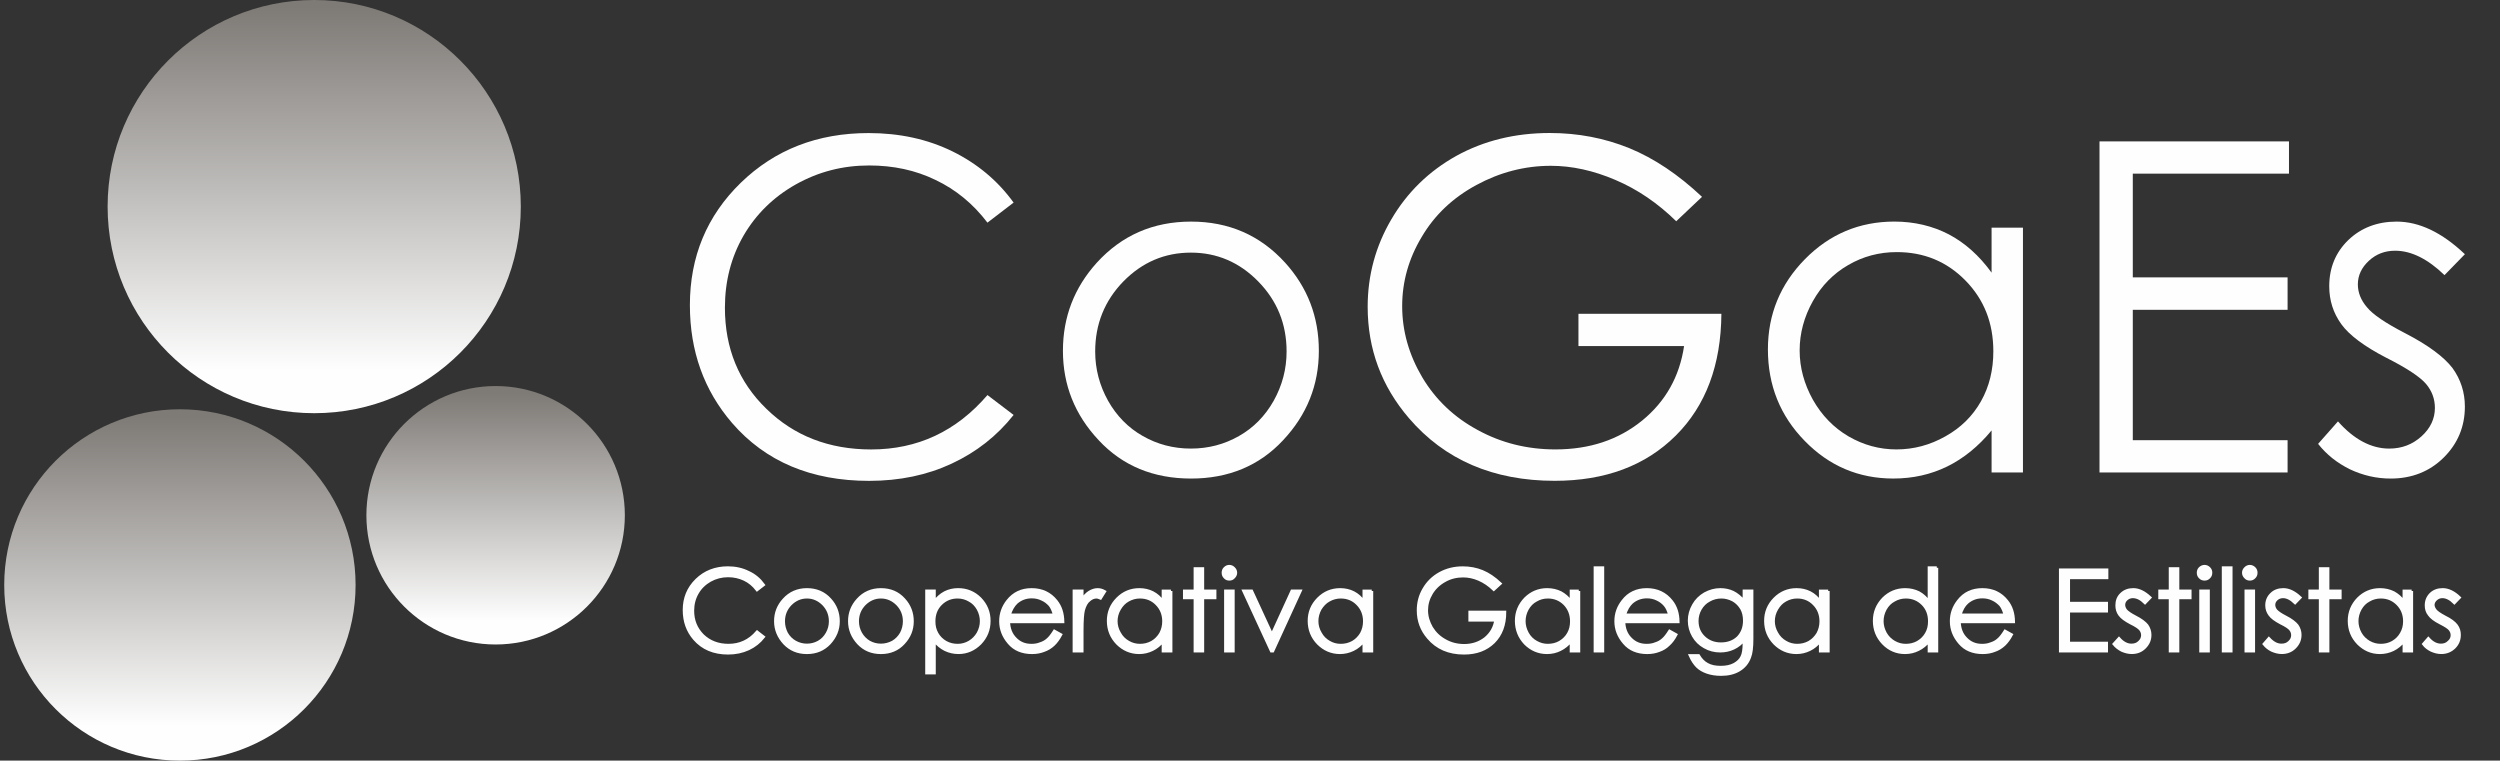 <?xml version="1.0" encoding="utf-8"?>
<!-- Generator: Adobe Illustrator 14.0.0, SVG Export Plug-In . SVG Version: 6.00 Build 43363)  -->
<!DOCTYPE svg PUBLIC "-//W3C//DTD SVG 1.1//EN" "http://www.w3.org/Graphics/SVG/1.1/DTD/svg11.dtd">
<svg version="1.1" xmlns="http://www.w3.org/2000/svg" xmlns:xlink="http://www.w3.org/1999/xlink" x="0px" y="0px"
	 width="213.639px" height="65px" viewBox="0 0 213.639 65" enable-background="new 0 0 213.639 65" xml:space="preserve">
<rect x="0" y="0" width="213.639" height="65" fill="#333333" stroke="none"/>
<g id="Capa_2">
</g>
<g id="Capa_1">
	<g>
		
			<linearGradient id="SVGID_1_" gradientUnits="userSpaceOnUse" x1="15781.01" y1="-27398.707" x2="15781.01" y2="-29924.699" gradientTransform="matrix(0.014 0 0 -0.014 -193.744 -382.993)">
			<stop  offset="0" style="stop-color:#7E7A76"/>
			<stop  offset="0.878" style="stop-color:#FEFEFE"/>
			<stop  offset="1" style="stop-color:#FEFEFE"/>
		</linearGradient>
		<circle fill="url(#SVGID_1_)" cx="26.851" cy="17.655" r="17.655"/>
		
			<linearGradient id="SVGID_2_" gradientUnits="userSpaceOnUse" x1="14960.012" y1="-29900.736" x2="14960.012" y2="-32048.707" gradientTransform="matrix(0.014 0 0 -0.014 -193.744 -382.993)">
			<stop  offset="0" style="stop-color:#7E7A76"/>
			<stop  offset="0.878" style="stop-color:#FEFEFE"/>
			<stop  offset="1" style="stop-color:#FEFEFE"/>
		</linearGradient>
		<circle fill="url(#SVGID_2_)" cx="15.374" cy="49.987" r="15.013"/>
		
			<linearGradient id="SVGID_3_" gradientUnits="userSpaceOnUse" x1="16889.996" y1="-29758.709" x2="16889.996" y2="-31338.703" gradientTransform="matrix(0.014 0 0 -0.014 -193.744 -382.993)">
			<stop  offset="0" style="stop-color:#7E7A76"/>
			<stop  offset="0.878" style="stop-color:#FEFEFE"/>
			<stop  offset="1" style="stop-color:#FEFEFE"/>
		</linearGradient>
		<circle fill="url(#SVGID_3_)" cx="42.353" cy="44.032" r="11.043"/>
	</g>
	<g>
		<path fill="#FEFEFE" stroke="#FEFEFE" stroke-width="0.25" d="M65.243,49.977L64.697,50.4c-0.303-0.395-0.667-0.697-1.091-0.895
			s-0.879-0.303-1.395-0.303c-0.545,0-1.061,0.135-1.531,0.395c-0.47,0.271-0.834,0.621-1.091,1.074
			c-0.258,0.441-0.394,0.957-0.394,1.518c0,0.848,0.288,1.547,0.864,2.123c0.591,0.559,1.319,0.832,2.198,0.832
			c0.971,0,1.789-0.379,2.441-1.137l0.546,0.424c-0.349,0.439-0.773,0.775-1.289,1.016c-0.53,0.244-1.106,0.363-1.744,0.363
			c-1.213,0-2.167-0.408-2.865-1.211c-0.591-0.682-0.879-1.502-0.879-2.471c0-1.016,0.349-1.865,1.061-2.563
			c0.713-0.697,1.607-1.045,2.683-1.045c0.637,0,1.228,0.135,1.744,0.395C64.485,49.156,64.909,49.52,65.243,49.977L65.243,49.977z"
			/>
		<path id="_1" fill="#FEFEFE" stroke="#FEFEFE" stroke-width="0.25" d="M68.957,50.385c0.789,0,1.456,0.273,1.971,0.85
			c0.47,0.514,0.712,1.137,0.712,1.85s-0.258,1.334-0.758,1.879c-0.501,0.531-1.137,0.805-1.926,0.805s-1.425-0.273-1.925-0.805
			c-0.5-0.545-0.758-1.166-0.758-1.879s0.243-1.318,0.712-1.834C67.502,50.672,68.168,50.385,68.957,50.385L68.957,50.385z
			 M68.957,51.021c-0.546,0-1.016,0.213-1.41,0.607c-0.394,0.408-0.591,0.895-0.591,1.469c0,0.365,0.091,0.713,0.258,1.033
			c0.182,0.316,0.424,0.561,0.743,0.74c0.303,0.168,0.637,0.258,1,0.258c0.364,0,0.698-0.09,1-0.258
			c0.319-0.18,0.546-0.424,0.728-0.74c0.182-0.32,0.272-0.668,0.272-1.033c0-0.574-0.197-1.061-0.591-1.469
			C69.973,51.234,69.503,51.021,68.957,51.021z"/>
		<path id="_2" fill="#FEFEFE" stroke="#FEFEFE" stroke-width="0.25" d="M75.279,50.385c0.803,0,1.455,0.273,1.97,0.85
			c0.47,0.514,0.713,1.137,0.713,1.85s-0.243,1.334-0.758,1.879c-0.486,0.531-1.137,0.805-1.925,0.805
			c-0.789,0-1.425-0.273-1.926-0.805c-0.5-0.545-0.758-1.166-0.758-1.879s0.243-1.318,0.712-1.834
			C73.823,50.672,74.49,50.385,75.279,50.385L75.279,50.385z M75.279,51.021c-0.546,0-1.016,0.213-1.411,0.607
			c-0.394,0.408-0.59,0.895-0.59,1.469c0,0.365,0.091,0.713,0.272,1.033c0.182,0.316,0.425,0.561,0.728,0.74
			c0.303,0.168,0.637,0.258,1.001,0.258c0.364,0,0.697-0.09,1.016-0.258c0.303-0.18,0.545-0.424,0.728-0.74
			c0.167-0.32,0.258-0.668,0.258-1.033c0-0.574-0.197-1.061-0.591-1.469C76.294,51.234,75.824,51.021,75.279,51.021z"/>
		<path id="_3" fill="#FEFEFE" stroke="#FEFEFE" stroke-width="0.25" d="M79.19,50.506h0.652v0.939
			c0.257-0.348,0.561-0.619,0.909-0.801c0.333-0.168,0.713-0.26,1.122-0.26c0.743,0,1.364,0.26,1.88,0.773
			c0.515,0.531,0.773,1.166,0.773,1.895c0,0.758-0.258,1.395-0.773,1.928c-0.516,0.514-1.122,0.787-1.85,0.787
			c-0.409,0-0.788-0.092-1.137-0.26c-0.333-0.166-0.652-0.422-0.924-0.758v2.76H79.19V50.506L79.19,50.506z M81.828,51.021
			c-0.561,0-1.046,0.197-1.441,0.592c-0.394,0.395-0.575,0.895-0.575,1.484c0,0.395,0.076,0.729,0.257,1.047
			c0.167,0.303,0.425,0.561,0.743,0.744c0.333,0.182,0.667,0.256,1.031,0.256c0.348,0,0.682-0.09,1-0.273
			c0.304-0.18,0.562-0.439,0.743-0.756c0.182-0.334,0.273-0.682,0.273-1.031c0-0.365-0.091-0.713-0.273-1.047
			c-0.182-0.318-0.424-0.576-0.743-0.742C82.541,51.113,82.191,51.021,81.828,51.021z"/>
		<path id="_4" fill="#FEFEFE" stroke="#FEFEFE" stroke-width="0.25" d="M90.104,53.934l0.546,0.303
			c-0.182,0.348-0.395,0.635-0.622,0.85c-0.243,0.227-0.516,0.393-0.819,0.498c-0.303,0.121-0.636,0.184-1.016,0.184
			c-0.833,0-1.5-0.273-1.971-0.834c-0.47-0.547-0.712-1.152-0.712-1.85c0-0.652,0.212-1.229,0.606-1.729
			c0.515-0.652,1.183-0.971,2.047-0.971c0.879,0,1.576,0.334,2.091,0.984c0.379,0.471,0.561,1.047,0.576,1.76h-4.639
			c0.015,0.59,0.197,1.076,0.576,1.455c0.364,0.379,0.819,0.561,1.364,0.561c0.258,0,0.516-0.029,0.773-0.137
			c0.243-0.074,0.455-0.195,0.622-0.348C89.71,54.51,89.892,54.266,90.104,53.934L90.104,53.934z M90.104,52.553
			c-0.091-0.35-0.212-0.637-0.379-0.848c-0.182-0.197-0.394-0.379-0.682-0.502c-0.273-0.137-0.576-0.195-0.879-0.195
			c-0.501,0-0.94,0.164-1.304,0.482c-0.257,0.244-0.47,0.594-0.606,1.063H90.104L90.104,52.553z"/>
		<path id="_5" fill="#FEFEFE" stroke="#FEFEFE" stroke-width="0.25" d="M91.788,50.506h0.682v0.744
			c0.196-0.289,0.409-0.516,0.636-0.654c0.228-0.135,0.455-0.211,0.698-0.211c0.183,0,0.378,0.047,0.592,0.168l-0.35,0.561
			c-0.136-0.061-0.257-0.092-0.349-0.092c-0.228,0-0.44,0.092-0.637,0.273c-0.212,0.166-0.364,0.453-0.47,0.834
			c-0.076,0.287-0.121,0.877-0.121,1.773v1.729h-0.682V50.506z"/>
		<path id="_6" fill="#FEFEFE" stroke="#FEFEFE" stroke-width="0.25" d="M100.064,50.506v5.125h-0.667V54.75
			c-0.272,0.336-0.576,0.592-0.925,0.758c-0.35,0.168-0.713,0.26-1.122,0.26c-0.727,0-1.35-0.273-1.865-0.787
			c-0.515-0.533-0.773-1.17-0.773-1.928c0-0.729,0.258-1.363,0.789-1.895c0.515-0.514,1.136-0.773,1.865-0.773
			c0.423,0,0.802,0.092,1.136,0.26c0.349,0.182,0.637,0.438,0.895,0.801v-0.939H100.064L100.064,50.506z M97.412,51.021
			c-0.365,0-0.698,0.092-1.016,0.273c-0.303,0.166-0.546,0.424-0.729,0.742c-0.197,0.334-0.288,0.682-0.288,1.047
			c0,0.35,0.091,0.697,0.288,1.031c0.183,0.332,0.425,0.576,0.743,0.756c0.304,0.184,0.653,0.273,1.001,0.273
			c0.365,0,0.697-0.074,1.03-0.256c0.319-0.184,0.563-0.441,0.743-0.744c0.167-0.318,0.259-0.652,0.259-1.047
			c0-0.59-0.197-1.09-0.592-1.484C98.473,51.219,97.987,51.021,97.412,51.021z"/>
		<polygon id="_7" fill="#FEFEFE" stroke="#FEFEFE" stroke-width="0.25" points="102.126,48.596 102.778,48.596 102.778,50.506 
			103.824,50.506 103.824,51.082 102.778,51.082 102.778,55.631 102.126,55.631 102.126,51.082 101.217,51.082 101.217,50.506 
			102.126,50.506 		"/>
		<path id="_8" fill="#FEFEFE" stroke="#FEFEFE" stroke-width="0.25" d="M105.051,48.398c0.153,0,0.273,0.061,0.379,0.168
			c0.105,0.105,0.168,0.227,0.168,0.377c0,0.154-0.063,0.275-0.168,0.381c-0.105,0.121-0.226,0.168-0.379,0.168
			c-0.15,0-0.272-0.047-0.379-0.168c-0.105-0.105-0.15-0.227-0.15-0.381c0-0.15,0.045-0.271,0.15-0.377
			C104.778,48.459,104.9,48.398,105.051,48.398z M104.732,50.506h0.653v5.125h-0.653V50.506z"/>
		<polygon id="_9" fill="#FEFEFE" stroke="#FEFEFE" stroke-width="0.25" points="106.28,50.506 106.961,50.506 108.69,54.25 
			110.403,50.506 111.115,50.506 108.767,55.631 108.645,55.631 		"/>
		<path id="_10" fill="#FEFEFE" stroke="#FEFEFE" stroke-width="0.25" d="M117.224,50.506v5.125h-0.666V54.75
			c-0.273,0.336-0.576,0.592-0.925,0.758c-0.349,0.168-0.729,0.26-1.122,0.26c-0.727,0-1.35-0.273-1.863-0.787
			c-0.517-0.533-0.774-1.17-0.774-1.928c0-0.729,0.258-1.363,0.789-1.895c0.515-0.514,1.137-0.773,1.865-0.773
			c0.424,0,0.804,0.092,1.136,0.26c0.35,0.182,0.637,0.438,0.895,0.801v-0.939H117.224L117.224,50.506z M114.572,51.021
			c-0.364,0-0.697,0.092-1.017,0.273c-0.304,0.166-0.544,0.424-0.742,0.742c-0.182,0.334-0.272,0.682-0.272,1.047
			c0,0.35,0.091,0.697,0.288,1.031c0.183,0.332,0.423,0.576,0.742,0.756c0.304,0.184,0.637,0.273,1.001,0.273
			s0.696-0.074,1.03-0.256c0.319-0.184,0.56-0.441,0.742-0.744c0.167-0.318,0.259-0.652,0.259-1.047c0-0.59-0.197-1.09-0.591-1.484
			C115.633,51.219,115.148,51.021,114.572,51.021z"/>
		<path id="_11" fill="#FEFEFE" stroke="#FEFEFE" stroke-width="0.25" d="M128.2,49.869l-0.546,0.5
			c-0.395-0.379-0.818-0.666-1.273-0.863c-0.454-0.197-0.909-0.287-1.35-0.287c-0.545,0-1.075,0.119-1.561,0.393
			c-0.5,0.273-0.88,0.639-1.152,1.092c-0.273,0.455-0.409,0.939-0.409,1.455s0.151,1.016,0.423,1.486
			c0.289,0.471,0.668,0.834,1.168,1.105c0.484,0.273,1.032,0.41,1.622,0.41c0.713,0,1.32-0.213,1.82-0.607
			c0.485-0.408,0.787-0.924,0.878-1.561h-2.213v-0.682h2.987c0,1.076-0.318,1.926-0.956,2.561c-0.637,0.623-1.471,0.939-2.53,0.939
			c-1.288,0-2.306-0.438-3.048-1.316c-0.576-0.668-0.864-1.441-0.864-2.336c0-0.65,0.151-1.258,0.485-1.818
			c0.333-0.576,0.789-1.016,1.363-1.334c0.576-0.318,1.229-0.484,1.957-0.484c0.59,0,1.152,0.105,1.667,0.316
			C127.185,49.051,127.7,49.4,128.2,49.869L128.2,49.869z"/>
		<path id="_12" fill="#FEFEFE" stroke="#FEFEFE" stroke-width="0.25" d="M134.915,50.506v5.125h-0.65V54.75
			c-0.289,0.336-0.592,0.592-0.94,0.758c-0.334,0.168-0.712,0.26-1.121,0.26c-0.729,0-1.351-0.273-1.865-0.787
			c-0.5-0.533-0.759-1.17-0.759-1.928c0-0.729,0.259-1.363,0.772-1.895c0.518-0.514,1.139-0.773,1.865-0.773
			c0.425,0,0.805,0.092,1.153,0.26c0.333,0.182,0.636,0.438,0.895,0.801v-0.939H134.915L134.915,50.506z M132.277,51.021
			c-0.379,0-0.712,0.092-1.014,0.273c-0.32,0.166-0.562,0.424-0.744,0.742c-0.182,0.334-0.273,0.682-0.273,1.047
			c0,0.35,0.092,0.697,0.273,1.031c0.183,0.332,0.424,0.576,0.744,0.756c0.317,0.184,0.65,0.273,0.999,0.273
			c0.364,0,0.713-0.074,1.031-0.256c0.318-0.184,0.576-0.441,0.743-0.744c0.181-0.318,0.257-0.652,0.257-1.047
			c0-0.59-0.197-1.09-0.576-1.484C133.324,51.219,132.839,51.021,132.277,51.021z"/>
		<polygon id="_13" fill="#FEFEFE" stroke="#FEFEFE" stroke-width="0.25" points="136.311,48.521 136.963,48.521 136.963,55.631 
			136.311,55.631 		"/>
		<path id="_14" fill="#FEFEFE" stroke="#FEFEFE" stroke-width="0.25" d="M142.678,53.934l0.545,0.303
			c-0.181,0.348-0.395,0.635-0.637,0.85c-0.227,0.227-0.499,0.393-0.803,0.498c-0.304,0.121-0.637,0.184-1.017,0.184
			c-0.833,0-1.5-0.273-1.97-0.834c-0.47-0.547-0.714-1.152-0.714-1.85c0-0.652,0.213-1.229,0.608-1.729
			c0.5-0.652,1.182-0.971,2.046-0.971s1.576,0.334,2.091,0.984c0.38,0.471,0.562,1.047,0.576,1.76h-4.639
			c0.016,0.59,0.198,1.076,0.576,1.455c0.364,0.379,0.819,0.561,1.365,0.561c0.257,0,0.516-0.029,0.772-0.137
			c0.243-0.074,0.454-0.195,0.622-0.348C142.283,54.51,142.466,54.266,142.678,53.934L142.678,53.934z M142.678,52.553
			c-0.092-0.35-0.212-0.637-0.395-0.848c-0.167-0.197-0.395-0.379-0.667-0.502c-0.273-0.137-0.576-0.195-0.879-0.195
			c-0.5,0-0.94,0.164-1.305,0.482c-0.256,0.244-0.469,0.594-0.605,1.063H142.678L142.678,52.553z"/>
		<path id="_15" fill="#FEFEFE" stroke="#FEFEFE" stroke-width="0.25" d="M149.045,50.506h0.667v4.078
			c0,0.729-0.062,1.244-0.197,1.576c-0.168,0.471-0.47,0.834-0.895,1.092s-0.939,0.379-1.546,0.379
			c-0.425,0-0.834-0.061-1.184-0.182c-0.349-0.121-0.636-0.289-0.849-0.5c-0.213-0.213-0.424-0.516-0.606-0.926h0.712
			c0.198,0.334,0.44,0.592,0.758,0.758c0.304,0.168,0.684,0.244,1.138,0.244c0.455,0,0.835-0.076,1.152-0.244
			c0.303-0.166,0.531-0.379,0.652-0.635c0.135-0.244,0.197-0.652,0.197-1.229V54.66c-0.244,0.32-0.547,0.561-0.91,0.729
			c-0.348,0.166-0.728,0.242-1.136,0.242c-0.471,0-0.912-0.107-1.335-0.35c-0.409-0.227-0.729-0.545-0.955-0.939
			c-0.229-0.395-0.35-0.834-0.35-1.305c0-0.469,0.121-0.908,0.364-1.332c0.228-0.41,0.561-0.729,0.971-0.971
			c0.424-0.229,0.863-0.35,1.318-0.35c0.395,0,0.743,0.076,1.076,0.229c0.334,0.166,0.653,0.424,0.956,0.787V50.506L149.045,50.506z
			 M147.104,51.021c-0.379,0-0.729,0.092-1.046,0.273c-0.318,0.166-0.576,0.424-0.759,0.742c-0.182,0.318-0.273,0.668-0.273,1.031
			c0,0.561,0.197,1.031,0.577,1.395c0.378,0.363,0.863,0.561,1.454,0.561c0.607,0,1.093-0.182,1.471-0.545
			c0.363-0.379,0.546-0.85,0.546-1.441c0-0.393-0.075-0.727-0.241-1.029c-0.183-0.303-0.41-0.547-0.729-0.729
			C147.787,51.113,147.452,51.021,147.104,51.021L147.104,51.021z"/>
		<path id="_16" fill="#FEFEFE" stroke="#FEFEFE" stroke-width="0.25" d="M156.229,50.506v5.125h-0.667V54.75
			c-0.272,0.336-0.575,0.592-0.924,0.758c-0.35,0.168-0.713,0.26-1.122,0.26c-0.727,0-1.35-0.273-1.864-0.787
			c-0.516-0.533-0.773-1.17-0.773-1.928c0-0.729,0.258-1.363,0.787-1.895c0.516-0.514,1.139-0.773,1.864-0.773
			c0.427,0,0.806,0.092,1.139,0.26c0.349,0.182,0.637,0.438,0.894,0.801v-0.939H156.229L156.229,50.506z M153.577,51.021
			c-0.364,0-0.697,0.092-1.017,0.273c-0.303,0.166-0.544,0.424-0.727,0.742c-0.196,0.334-0.287,0.682-0.287,1.047
			c0,0.35,0.091,0.697,0.287,1.031c0.183,0.332,0.424,0.576,0.743,0.756c0.303,0.184,0.65,0.273,1,0.273
			c0.363,0,0.697-0.074,1.03-0.256c0.318-0.184,0.561-0.441,0.743-0.744c0.167-0.318,0.259-0.652,0.259-1.047
			c0-0.59-0.198-1.09-0.592-1.484C154.639,51.219,154.153,51.021,153.577,51.021z"/>
		<path id="_17" fill="#FEFEFE" stroke="#FEFEFE" stroke-width="0.25" d="M165.507,48.521v7.109h-0.651V54.75
			c-0.271,0.336-0.592,0.592-0.939,0.758c-0.334,0.168-0.713,0.26-1.122,0.26c-0.728,0-1.351-0.273-1.85-0.787
			c-0.515-0.533-0.773-1.17-0.773-1.928c0-0.729,0.259-1.363,0.773-1.895c0.516-0.514,1.138-0.773,1.865-0.773
			c0.424,0,0.804,0.092,1.151,0.26c0.334,0.182,0.637,0.453,0.895,0.816v-2.939H165.507L165.507,48.521z M162.869,51.021
			c-0.364,0-0.712,0.092-1.015,0.273c-0.319,0.166-0.561,0.424-0.743,0.742c-0.182,0.334-0.272,0.682-0.272,1.047
			c0,0.35,0.091,0.697,0.272,1.031c0.183,0.332,0.439,0.576,0.743,0.756c0.318,0.184,0.65,0.273,1,0.273
			c0.364,0,0.712-0.074,1.031-0.256c0.318-0.184,0.576-0.441,0.742-0.744c0.183-0.318,0.258-0.652,0.258-1.047
			c0-0.59-0.183-1.09-0.575-1.484C163.916,51.219,163.431,51.021,162.869,51.021L162.869,51.021z"/>
		<path id="_18" fill="#FEFEFE" stroke="#FEFEFE" stroke-width="0.25" d="M171.344,53.934l0.546,0.303
			c-0.183,0.348-0.396,0.635-0.622,0.85c-0.242,0.227-0.514,0.393-0.818,0.498c-0.303,0.121-0.636,0.184-1.016,0.184
			c-0.834,0-1.5-0.273-1.971-0.834c-0.469-0.547-0.713-1.152-0.713-1.85c0-0.652,0.213-1.229,0.607-1.729
			c0.5-0.652,1.183-0.971,2.047-0.971c0.879,0,1.576,0.334,2.09,0.984c0.38,0.471,0.562,1.047,0.576,1.76h-4.639
			c0.017,0.59,0.197,1.076,0.576,1.455c0.365,0.379,0.82,0.561,1.364,0.561c0.259,0,0.517-0.029,0.774-0.137
			c0.243-0.074,0.454-0.195,0.621-0.348C170.95,54.51,171.131,54.266,171.344,53.934L171.344,53.934z M171.344,52.553
			c-0.091-0.35-0.213-0.637-0.378-0.848c-0.184-0.197-0.41-0.379-0.683-0.502c-0.273-0.137-0.576-0.195-0.879-0.195
			c-0.502,0-0.94,0.164-1.306,0.482c-0.272,0.244-0.47,0.594-0.604,1.063H171.344L171.344,52.553z"/>
		<polygon id="_19" fill="#FEFEFE" stroke="#FEFEFE" stroke-width="0.25" points="176.074,48.703 180.046,48.703 180.046,49.369 
			176.771,49.369 176.771,51.553 180.015,51.553 180.015,52.219 176.771,52.219 176.771,54.963 180.015,54.963 180.015,55.631 
			176.074,55.631 		"/>
		<path id="_20" fill="#FEFEFE" stroke="#FEFEFE" stroke-width="0.25" d="M183.729,51.066l-0.423,0.441
			c-0.35-0.35-0.698-0.516-1.047-0.516c-0.211,0-0.394,0.074-0.547,0.211c-0.15,0.137-0.227,0.305-0.227,0.486
			c0,0.166,0.062,0.332,0.183,0.484c0.136,0.15,0.394,0.334,0.803,0.545c0.485,0.244,0.819,0.502,1,0.729
			c0.167,0.242,0.258,0.516,0.258,0.803c0,0.426-0.151,0.773-0.455,1.076c-0.288,0.289-0.65,0.441-1.105,0.441
			c-0.288,0-0.576-0.076-0.85-0.197c-0.257-0.137-0.484-0.305-0.668-0.531l0.426-0.471c0.333,0.379,0.698,0.561,1.062,0.561
			c0.272,0,0.5-0.074,0.683-0.258c0.181-0.166,0.272-0.361,0.272-0.59c0-0.182-0.061-0.348-0.183-0.5s-0.395-0.334-0.834-0.547
			c-0.455-0.242-0.772-0.469-0.94-0.711c-0.165-0.227-0.241-0.486-0.241-0.789c0-0.395,0.121-0.713,0.395-0.971
			c0.272-0.258,0.605-0.379,1.014-0.379C182.773,50.385,183.244,50.613,183.729,51.066L183.729,51.066z"/>
		<polygon id="_21" fill="#FEFEFE" stroke="#FEFEFE" stroke-width="0.25" points="185.457,48.596 186.11,48.596 186.11,50.506 
			187.155,50.506 187.155,51.082 186.11,51.082 186.11,55.631 185.457,55.631 185.457,51.082 184.563,51.082 184.563,50.506 
			185.457,50.506 		"/>
		<path id="_22" fill="#FEFEFE" stroke="#FEFEFE" stroke-width="0.25" d="M188.398,48.398c0.137,0,0.272,0.061,0.378,0.168
			c0.107,0.105,0.152,0.227,0.152,0.377c0,0.154-0.045,0.275-0.152,0.381c-0.105,0.121-0.241,0.168-0.378,0.168
			c-0.151,0-0.289-0.047-0.396-0.168c-0.105-0.105-0.149-0.227-0.149-0.381c0-0.15,0.044-0.271,0.149-0.377
			C188.109,48.459,188.247,48.398,188.398,48.398z M188.064,50.506h0.652v5.125h-0.652V50.506z"/>
		<polygon id="_23" fill="#FEFEFE" stroke="#FEFEFE" stroke-width="0.25" points="189.99,48.521 190.658,48.521 190.658,55.631 
			189.99,55.631 		"/>
		<path id="_24" fill="#FEFEFE" stroke="#FEFEFE" stroke-width="0.25" d="M192.265,48.398c0.137,0,0.271,0.061,0.377,0.168
			c0.107,0.105,0.152,0.227,0.152,0.377c0,0.154-0.045,0.275-0.152,0.381c-0.105,0.121-0.24,0.168-0.377,0.168
			c-0.152,0-0.274-0.047-0.38-0.168c-0.105-0.105-0.167-0.227-0.167-0.381c0-0.15,0.062-0.271,0.167-0.377
			C191.99,48.459,192.112,48.398,192.265,48.398z M191.931,50.506h0.652v5.125h-0.652V50.506z"/>
		<path id="_25" fill="#FEFEFE" stroke="#FEFEFE" stroke-width="0.25" d="M196.555,51.066l-0.425,0.441
			c-0.363-0.35-0.699-0.516-1.031-0.516c-0.228,0-0.409,0.074-0.562,0.211c-0.15,0.137-0.227,0.305-0.227,0.486
			c0,0.166,0.061,0.332,0.182,0.484c0.136,0.15,0.394,0.334,0.804,0.545c0.485,0.244,0.818,0.502,1,0.729
			c0.168,0.242,0.259,0.516,0.259,0.803c0,0.426-0.153,0.773-0.456,1.076c-0.288,0.289-0.668,0.441-1.105,0.441
			c-0.288,0-0.576-0.076-0.849-0.197c-0.273-0.137-0.485-0.305-0.668-0.531l0.409-0.471c0.35,0.379,0.697,0.561,1.076,0.561
			c0.272,0,0.5-0.074,0.683-0.258c0.181-0.166,0.271-0.361,0.271-0.59c0-0.182-0.059-0.348-0.181-0.5
			c-0.121-0.152-0.396-0.334-0.833-0.547c-0.456-0.242-0.773-0.469-0.94-0.711c-0.167-0.227-0.259-0.486-0.259-0.789
			c0-0.395,0.138-0.713,0.41-0.971c0.258-0.258,0.607-0.379,1.016-0.379C195.599,50.385,196.069,50.613,196.555,51.066
			L196.555,51.066z"/>
		<polygon id="_26" fill="#FEFEFE" stroke="#FEFEFE" stroke-width="0.25" points="198.282,48.596 198.934,48.596 198.934,50.506 
			199.979,50.506 199.979,51.082 198.934,51.082 198.934,55.631 198.282,55.631 198.282,51.082 197.388,51.082 197.388,50.506 
			198.282,50.506 		"/>
		<path id="_27" fill="#FEFEFE" stroke="#FEFEFE" stroke-width="0.25" d="M206.089,50.506v5.125h-0.65V54.75
			c-0.274,0.336-0.592,0.592-0.926,0.758c-0.348,0.168-0.727,0.26-1.138,0.26c-0.727,0-1.332-0.273-1.85-0.787
			c-0.515-0.533-0.772-1.17-0.772-1.928c0-0.729,0.258-1.363,0.772-1.895c0.518-0.514,1.137-0.773,1.866-0.773
			c0.424,0,0.803,0.092,1.151,0.26c0.333,0.182,0.637,0.438,0.896,0.801v-0.939H206.089L206.089,50.506z M203.451,51.021
			c-0.363,0-0.712,0.092-1.016,0.273c-0.318,0.166-0.561,0.424-0.742,0.742c-0.183,0.334-0.273,0.682-0.273,1.047
			c0,0.35,0.091,0.697,0.273,1.031c0.182,0.332,0.44,0.576,0.742,0.756c0.318,0.184,0.652,0.273,1.016,0.273
			c0.35,0,0.698-0.074,1.017-0.256c0.317-0.184,0.576-0.441,0.742-0.744c0.183-0.318,0.272-0.652,0.272-1.047
			c0-0.59-0.197-1.09-0.592-1.484C204.498,51.219,204.027,51.021,203.451,51.021z"/>
		<path id="_28" fill="#FEFEFE" stroke="#FEFEFE" stroke-width="0.25" d="M210.167,51.066l-0.424,0.441
			c-0.349-0.35-0.698-0.516-1.031-0.516c-0.213,0-0.394,0.074-0.546,0.211s-0.243,0.305-0.243,0.486
			c0,0.166,0.077,0.332,0.199,0.484c0.12,0.15,0.393,0.334,0.787,0.545c0.499,0.244,0.834,0.502,1,0.729
			c0.183,0.242,0.258,0.516,0.258,0.803c0,0.426-0.137,0.773-0.439,1.076c-0.304,0.289-0.668,0.441-1.106,0.441
			c-0.303,0-0.576-0.076-0.849-0.197c-0.273-0.137-0.5-0.305-0.668-0.531l0.409-0.471c0.335,0.379,0.698,0.561,1.076,0.561
			c0.258,0,0.485-0.074,0.668-0.258c0.197-0.166,0.288-0.361,0.288-0.59c0-0.182-0.061-0.348-0.183-0.5
			c-0.121-0.152-0.41-0.334-0.833-0.547c-0.471-0.242-0.773-0.469-0.94-0.711c-0.182-0.227-0.258-0.486-0.258-0.789
			c0-0.395,0.137-0.713,0.395-0.971c0.273-0.258,0.606-0.379,1.016-0.379C209.212,50.385,209.697,50.613,210.167,51.066
			L210.167,51.066z"/>
		<path fill="#FEFEFE" d="M86.618,17.313l-2.235,1.713c-1.221-1.609-2.711-2.831-4.439-3.65c-1.712-0.834-3.605-1.236-5.675-1.236
			c-2.25,0-4.335,0.536-6.272,1.624c-1.921,1.088-3.396,2.548-4.454,4.365c-1.058,1.833-1.595,3.888-1.595,6.168
			c0,3.457,1.177,6.346,3.546,8.64c2.369,2.309,5.348,3.471,8.953,3.471c3.963,0,7.271-1.547,9.937-4.648l2.235,1.699
			c-1.415,1.787-3.173,3.174-5.289,4.158c-2.101,0.982-4.454,1.475-7.061,1.475c-4.946,0-8.864-1.654-11.709-4.947
			c-2.399-2.785-3.605-6.137-3.605-10.07c0-4.142,1.445-7.627,4.351-10.458c2.92-2.831,6.555-4.246,10.919-4.246
			c2.652,0,5.036,0.521,7.166,1.564C83.504,13.976,85.262,15.435,86.618,17.313L86.618,17.313z"/>
		<path id="_1_0" fill="#FEFEFE" d="M101.783,18.937c3.218,0,5.899,1.162,8.029,3.501c1.923,2.116,2.891,4.633,2.891,7.538
			c0,2.92-1.014,5.468-3.054,7.642c-2.041,2.191-4.678,3.277-7.866,3.277c-3.218,0-5.855-1.086-7.895-3.277
			c-2.042-2.174-3.055-4.722-3.055-7.642c0-2.89,0.969-5.393,2.891-7.523C95.854,20.114,98.537,18.937,101.783,18.937
			L101.783,18.937z M101.77,21.588c-2.236,0-4.157,0.819-5.767,2.458c-1.608,1.653-2.413,3.65-2.413,5.989
			c0,1.506,0.372,2.905,1.102,4.215c0.731,1.297,1.728,2.311,2.965,3.01c1.251,0.715,2.622,1.074,4.112,1.074
			c1.488,0,2.859-0.359,4.11-1.074c1.237-0.699,2.234-1.713,2.964-3.01c0.731-1.31,1.104-2.709,1.104-4.215
			c0-2.339-0.805-4.335-2.429-5.989C105.91,22.407,103.988,21.588,101.77,21.588L101.77,21.588z"/>
		<path id="_2_1" fill="#FEFEFE" d="M145.447,16.821l-2.204,2.086c-1.58-1.549-3.307-2.727-5.2-3.531
			c-1.877-0.804-3.723-1.207-5.511-1.207c-2.235,0-4.352,0.551-6.362,1.639c-2.011,1.087-3.575,2.563-4.677,4.439
			c-1.117,1.862-1.669,3.829-1.669,5.914c0,2.13,0.58,4.156,1.713,6.077c1.146,1.923,2.728,3.427,4.752,4.515
			c2.011,1.102,4.232,1.652,6.63,1.652c2.921,0,5.379-0.818,7.403-2.459c2.011-1.637,3.204-3.767,3.592-6.375h-9.027v-2.756h12.215
			c-0.031,4.365-1.326,7.851-3.904,10.414c-2.577,2.563-6.018,3.859-10.339,3.859c-5.243,0-9.399-1.789-12.454-5.35
			c-2.354-2.742-3.53-5.914-3.53-9.519c0-2.682,0.671-5.17,2.026-7.479s3.203-4.112,5.557-5.423
			c2.354-1.296,5.006-1.951,7.985-1.951c2.398,0,4.662,0.432,6.793,1.296C141.351,13.529,143.423,14.914,145.447,16.821
			L145.447,16.821z"/>
		<path id="_3_2" fill="#FEFEFE" d="M172.873,19.458v20.917h-2.681v-3.592c-1.132,1.371-2.398,2.398-3.799,3.084
			s-2.935,1.027-4.604,1.027c-2.949,0-5.481-1.072-7.566-3.217c-2.102-2.146-3.145-4.752-3.145-7.822
			c0-2.994,1.059-5.571,3.174-7.717c2.101-2.13,4.648-3.203,7.627-3.203c1.713,0,3.263,0.373,4.648,1.087
			c1.386,0.73,2.608,1.817,3.665,3.277v-3.844H172.873L172.873,19.458z M162.089,21.543c-1.506,0-2.891,0.373-4.142,1.102
			c-1.267,0.73-2.279,1.758-3.024,3.084s-1.133,2.742-1.133,4.216s0.388,2.874,1.133,4.216c0.76,1.34,1.772,2.383,3.038,3.127
			c1.282,0.744,2.653,1.117,4.097,1.117c1.476,0,2.876-0.373,4.187-1.117c1.312-0.729,2.325-1.727,3.039-2.994
			c0.716-1.266,1.058-2.696,1.058-4.274c0-2.414-0.789-4.425-2.384-6.05C166.364,22.348,164.412,21.543,162.089,21.543z"/>
		<polygon id="_4_3" fill="#FEFEFE" points="179.414,12.083 195.606,12.083 195.606,14.839 182.259,14.839 182.259,23.703 
			195.487,23.703 195.487,26.475 182.259,26.475 182.259,37.617 195.487,37.617 195.487,40.375 179.414,40.375 		"/>
		<path id="_5_4" fill="#FEFEFE" d="M210.639,21.723l-1.742,1.788c-1.431-1.386-2.846-2.086-4.217-2.086
			c-0.879,0-1.624,0.283-2.25,0.864c-0.625,0.581-0.938,1.251-0.938,2.011c0,0.686,0.252,1.341,0.775,1.952
			c0.505,0.627,1.593,1.356,3.231,2.205c1.997,1.028,3.352,2.041,4.082,2.995c0.699,0.967,1.058,2.071,1.058,3.292
			c0,1.713-0.611,3.174-1.817,4.365c-1.207,1.191-2.727,1.787-4.529,1.787c-1.206,0-2.368-0.268-3.471-0.789
			c-1.088-0.535-1.997-1.25-2.726-2.176l1.698-1.92c1.37,1.547,2.846,2.324,4.379,2.324c1.088,0,1.997-0.359,2.757-1.045
			s1.147-1.504,1.147-2.428c0-0.773-0.255-1.459-0.76-2.056c-0.507-0.595-1.625-1.34-3.397-2.234
			c-1.876-0.968-3.172-1.937-3.844-2.875c-0.686-0.954-1.028-2.025-1.028-3.232c0-1.594,0.553-2.905,1.625-3.947
			c1.087-1.043,2.472-1.58,4.126-1.58C206.736,18.937,208.672,19.86,210.639,21.723L210.639,21.723z"/>
	</g>
</g>
</svg>
